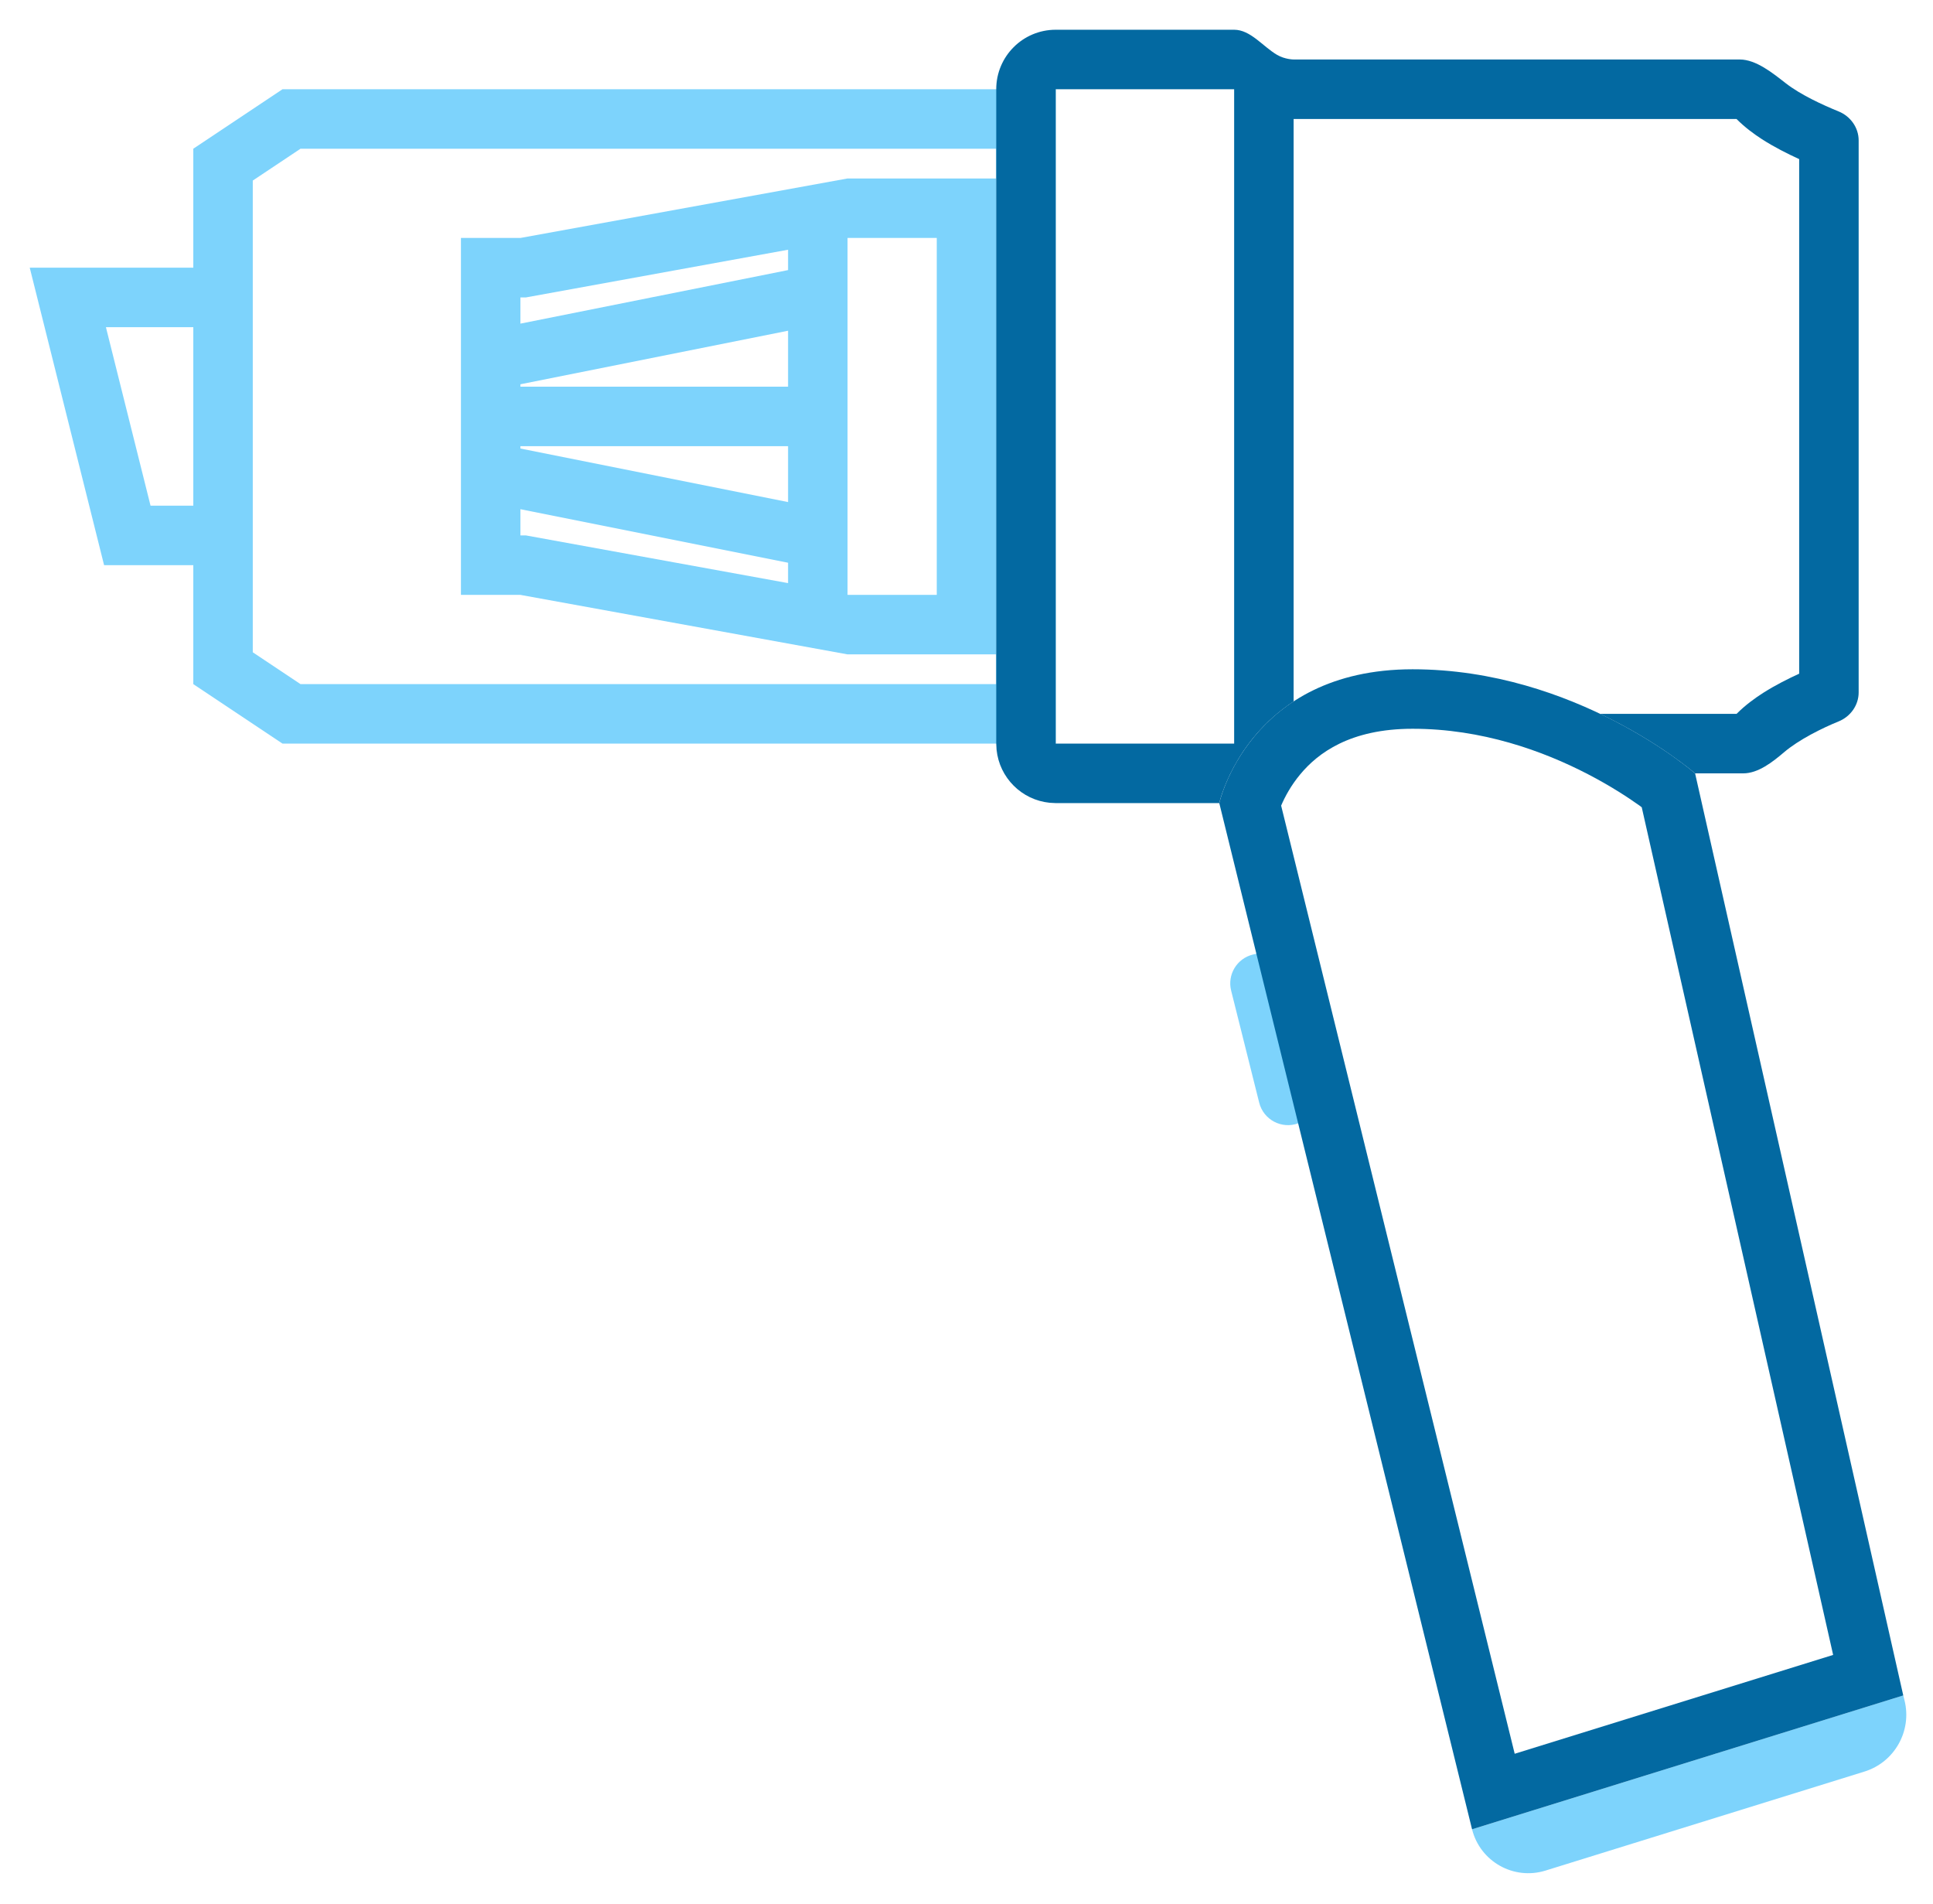 <svg width="65" height="64" viewBox="0 0 65 64" fill="none" xmlns="http://www.w3.org/2000/svg">
<g clip-path="url(#clip0_20025_832)">
<path fill-rule="evenodd" clip-rule="evenodd" d="M35.5 25H9.5L6.5 23V19H3.5L1 9H6.5V5L9.5 3H35.5V25ZM8.5 6.07V21.93L10.105 23H33.5V5H10.105L8.5 6.07ZM5.062 17H6.5V11H3.562L5.062 17Z" fill="#7DD3FC"/>
<path d="M41.399 33.305C41.264 32.767 41.593 32.222 42.132 32.091L42.455 32.012L43.852 37.694L43.654 37.766C43.097 37.97 42.486 37.646 42.342 37.07L41.399 33.305Z" fill="#7DD3FC"/>
<path d="M49.5 61.5L64 56.999L64.042 57.165C64.299 58.194 63.708 59.246 62.694 59.56L51.968 62.889C50.899 63.22 49.771 62.585 49.5 61.5V61.5Z" fill="#7DD3FC"/>
<path fill-rule="evenodd" clip-rule="evenodd" d="M33.5 22H28.5L17.5 20H15.5V8H17.5L28.5 6H33.5V22ZM28.5 20H31.5V8H28.5V20ZM17.5 18H17.681L26.5 19.604V18.919L17.5 17.119V18ZM17.5 15.08L26.5 16.88V15H17.5V15.08ZM17.5 12.919V13H26.5V11.119L17.5 12.919ZM17.681 10H17.5V10.88L26.5 9.08V8.396L17.681 10Z" fill="#7DD3FC"/>
<path d="M41 27C41 27 42 22.502 47.5 22.501C52.983 22.5 56.974 25.978 57 26L64 57L49.5 61.5L41 27ZM47.5 24.501C45.387 24.501 44.31 25.328 43.724 26.031C43.407 26.411 43.204 26.795 43.082 27.081L43.08 27.084L50.934 58.961L61.642 55.638L55.206 27.141C55.181 27.123 55.156 27.102 55.129 27.082C54.73 26.799 54.139 26.413 53.392 26.026C51.886 25.245 49.831 24.5 47.5 24.501Z" fill="#0369A1"/>
<path fill-rule="evenodd" clip-rule="evenodd" d="M41.5 1C42.052 1 42.465 1.564 42.941 1.843C43.209 2 43.5 2 43.5 2H58.5C59.052 2 59.612 2.459 60.048 2.798C60.548 3.187 61.29 3.528 61.826 3.746C62.225 3.908 62.5 4.29 62.5 4.721V23.279C62.5 23.71 62.225 24.092 61.826 24.254C61.27 24.48 60.492 24.865 59.991 25.291C59.608 25.617 59.123 26 58.619 26H56.999C56.977 25.981 55.779 24.941 53.806 24H58.395C58.691 23.702 59.022 23.464 59.307 23.283C59.699 23.035 60.123 22.822 60.5 22.649V5.349C60.104 5.168 59.654 4.942 59.244 4.677C58.981 4.507 58.674 4.282 58.393 4H43.5V23.582C41.47 24.91 41.002 26.989 40.999 27H35.5L35.296 26.989C34.354 26.894 33.606 26.146 33.511 25.204L33.5 25V3C33.5 1.895 34.395 1 35.5 1H41.5ZM35.5 25H41.5V3H35.5V25Z" fill="#0369A1"/>
</g>
<defs>
<clipPath id="clip0_20025_832">
<rect width="64" height="64" fill="white" transform="translate(0.5)"/>
</clipPath>
</defs>
</svg>
